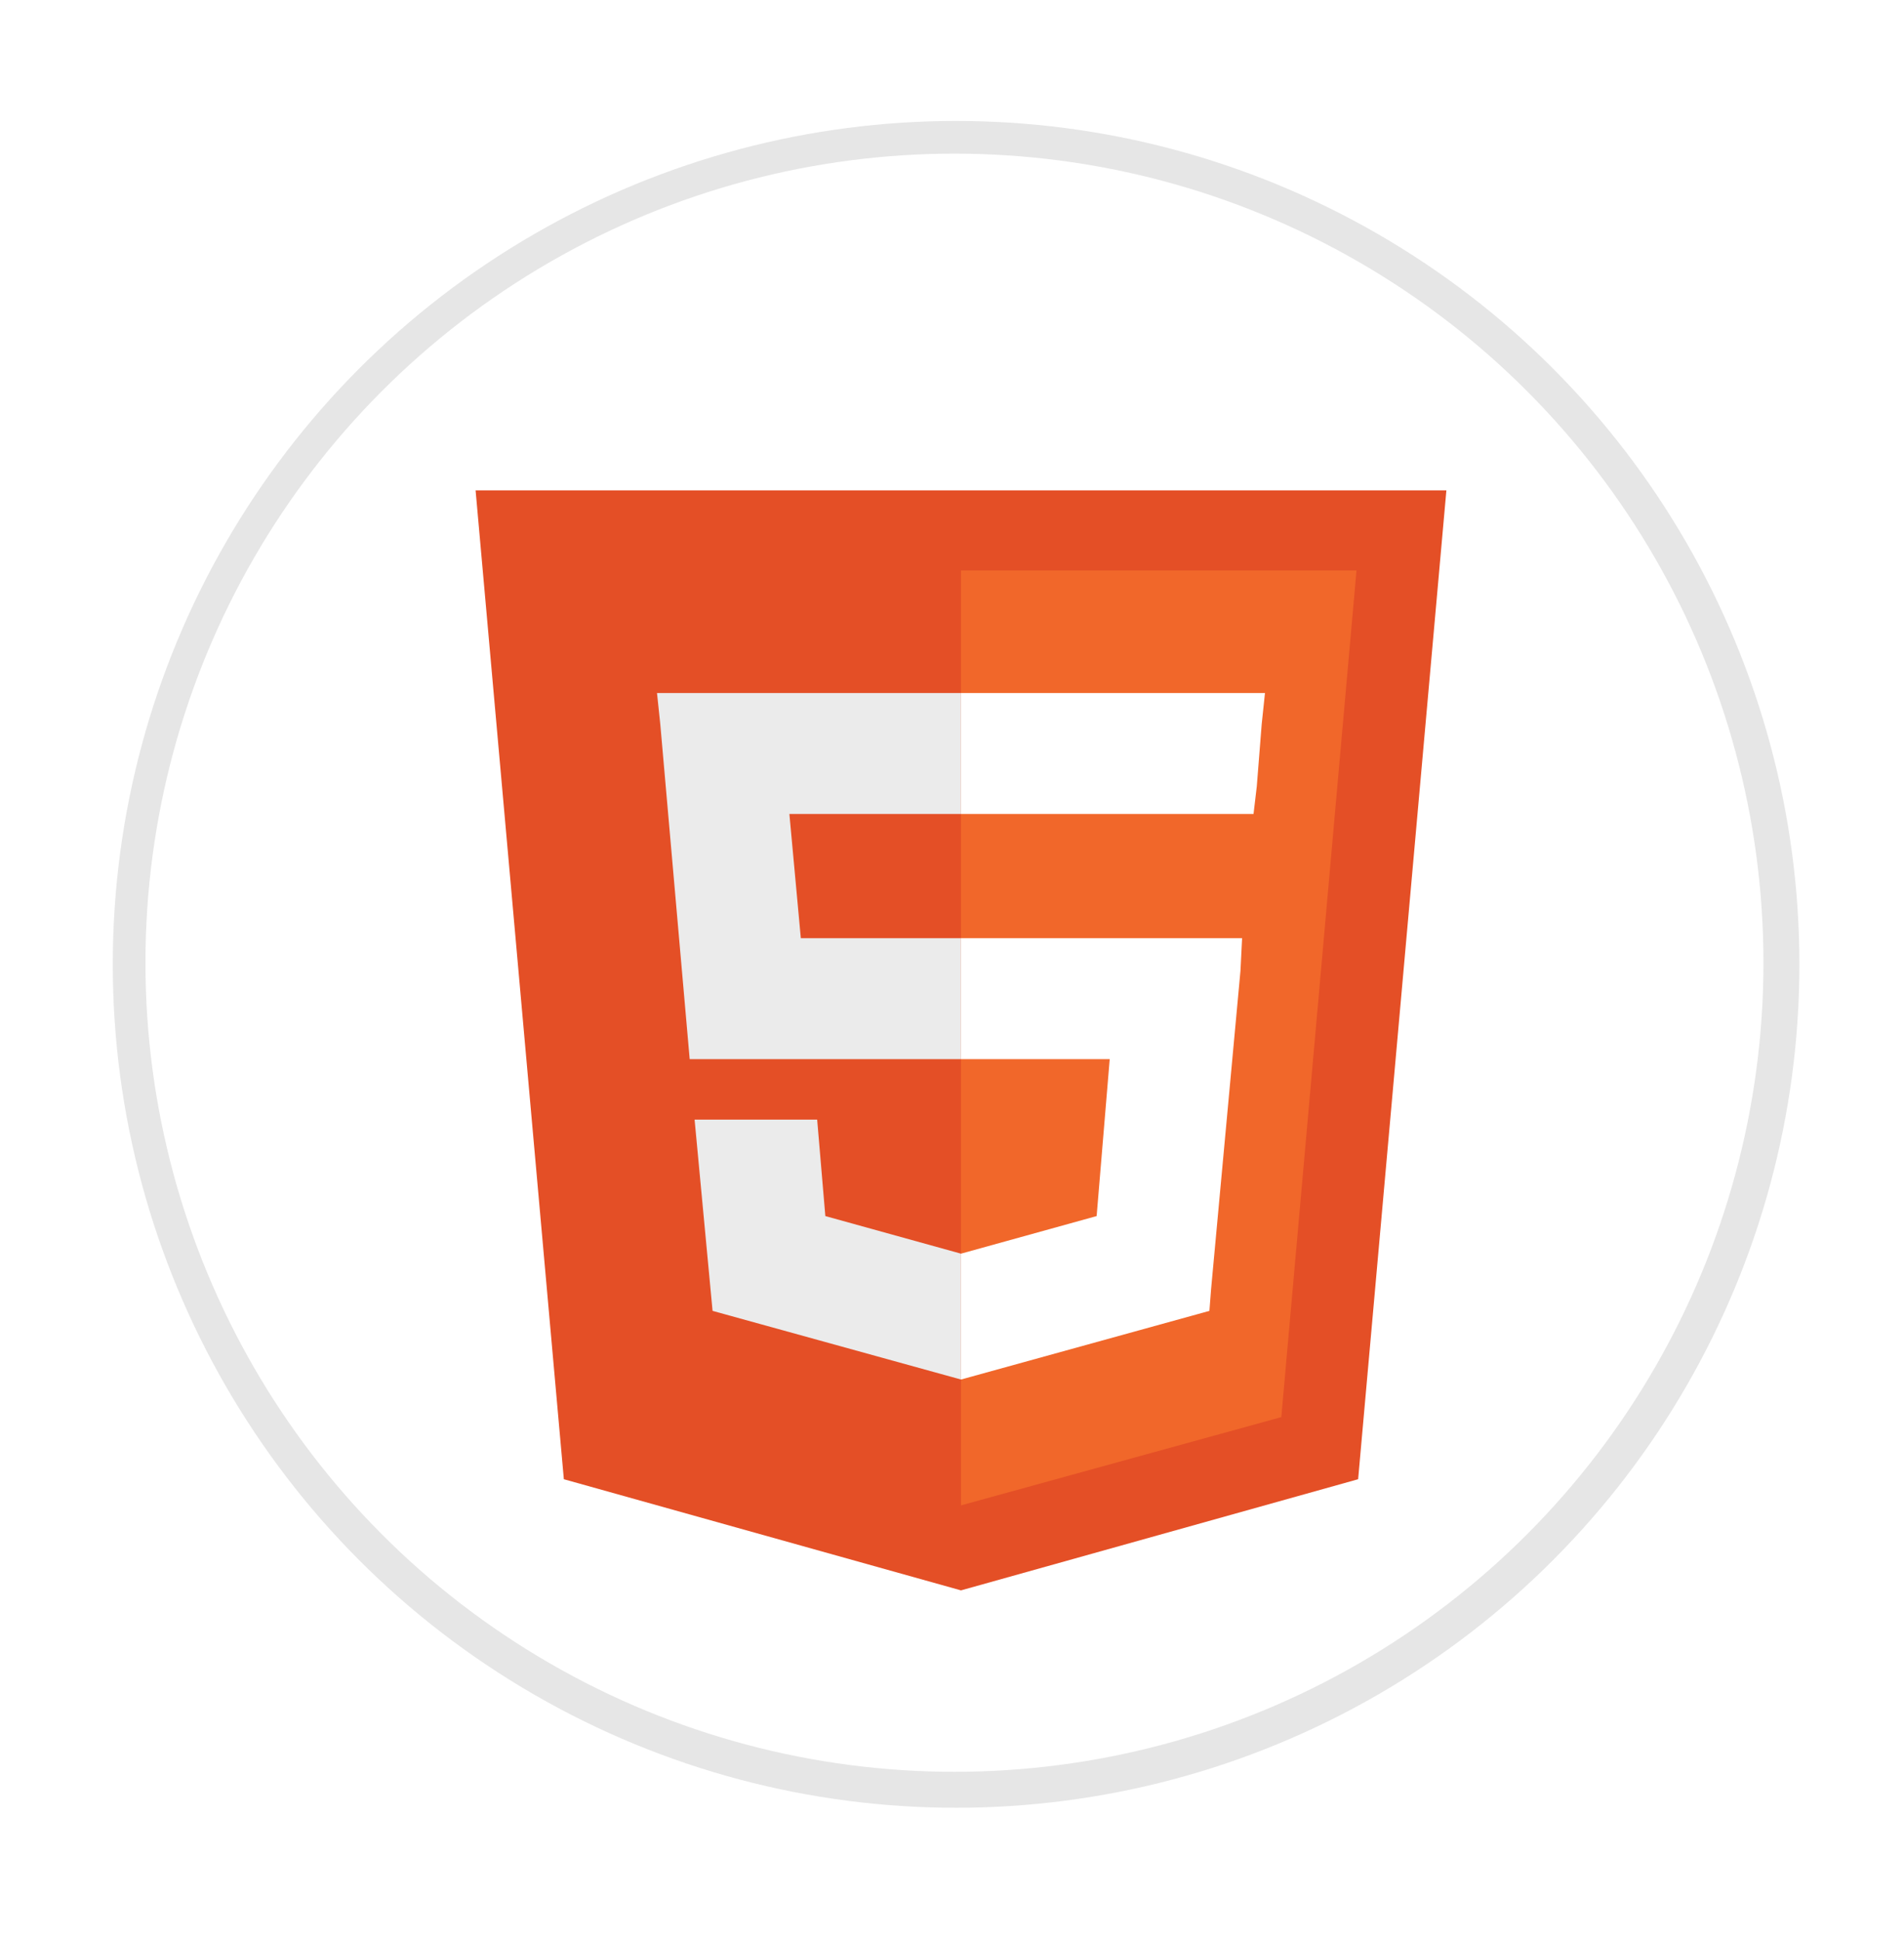 <?xml version="1.0" encoding="utf-8"?>
<!-- Generator: Adobe Illustrator 23.0.3, SVG Export Plug-In . SVG Version: 6.00 Build 0)  -->
<svg version="1.1" id="Layer_1" xmlns="http://www.w3.org/2000/svg" xmlns:xlink="http://www.w3.org/1999/xlink" x="0px" y="0px"
	 viewBox="0 0 116.5 118.7" style="enable-background:new 0 0 116.5 118.7;" xml:space="preserve">
<style type="text/css">
	.st0{opacity:0.1;filter:url(#AI_GaussianBlur_7);}
	.st1{fill:#FFFFFF;}
	.st2{fill:#E44F26;}
	.st3{fill:#F1672A;}
	.st4{fill:#EBEBEB;}
</style>
<filter  id="AI_GaussianBlur_7">
	<feGaussianBlur  stdDeviation="7"></feGaussianBlur>
</filter>
<g class="st0">
	<circle cx="58.5" cy="59" r="51.6"/>
</g>
<circle class="st1" cx="58.4" cy="58.9" r="49.5"/>
<g>
	<title>HTML5 Logo</title>
	<polygon class="st2" points="34.5,90.5 29.1,30 88.5,30 83.1,90.5 58.8,97.3 	"/>
	<polygon class="st3" points="58.8,92.1 78.4,86.7 83,34.9 58.8,34.9 	"/>
	<polygon class="st4" points="58.8,57.4 49,57.4 48.3,49.8 58.8,49.8 58.8,42.4 58.8,42.4 40.2,42.4 40.4,44.3 42.2,64.8 58.8,64.8 
			"/>
	<polygon class="st4" points="58.8,76.7 58.8,76.7 50.5,74.4 50,68.5 45.9,68.5 42.5,68.5 43.6,80.2 58.8,84.4 58.8,84.4 	"/>
	<polygon class="st1" points="58.8,57.4 58.8,64.8 67.9,64.8 67.1,74.4 58.8,76.7 58.8,84.4 74,80.2 74.1,78.9 75.9,59.4 76,57.4 
		74,57.4 	"/>
	<polygon class="st1" points="58.8,42.4 58.8,47 58.8,49.8 58.8,49.8 76.7,49.8 76.7,49.8 76.7,49.8 76.9,48.1 77.2,44.3 77.4,42.4 
			"/>
</g>
</svg>
